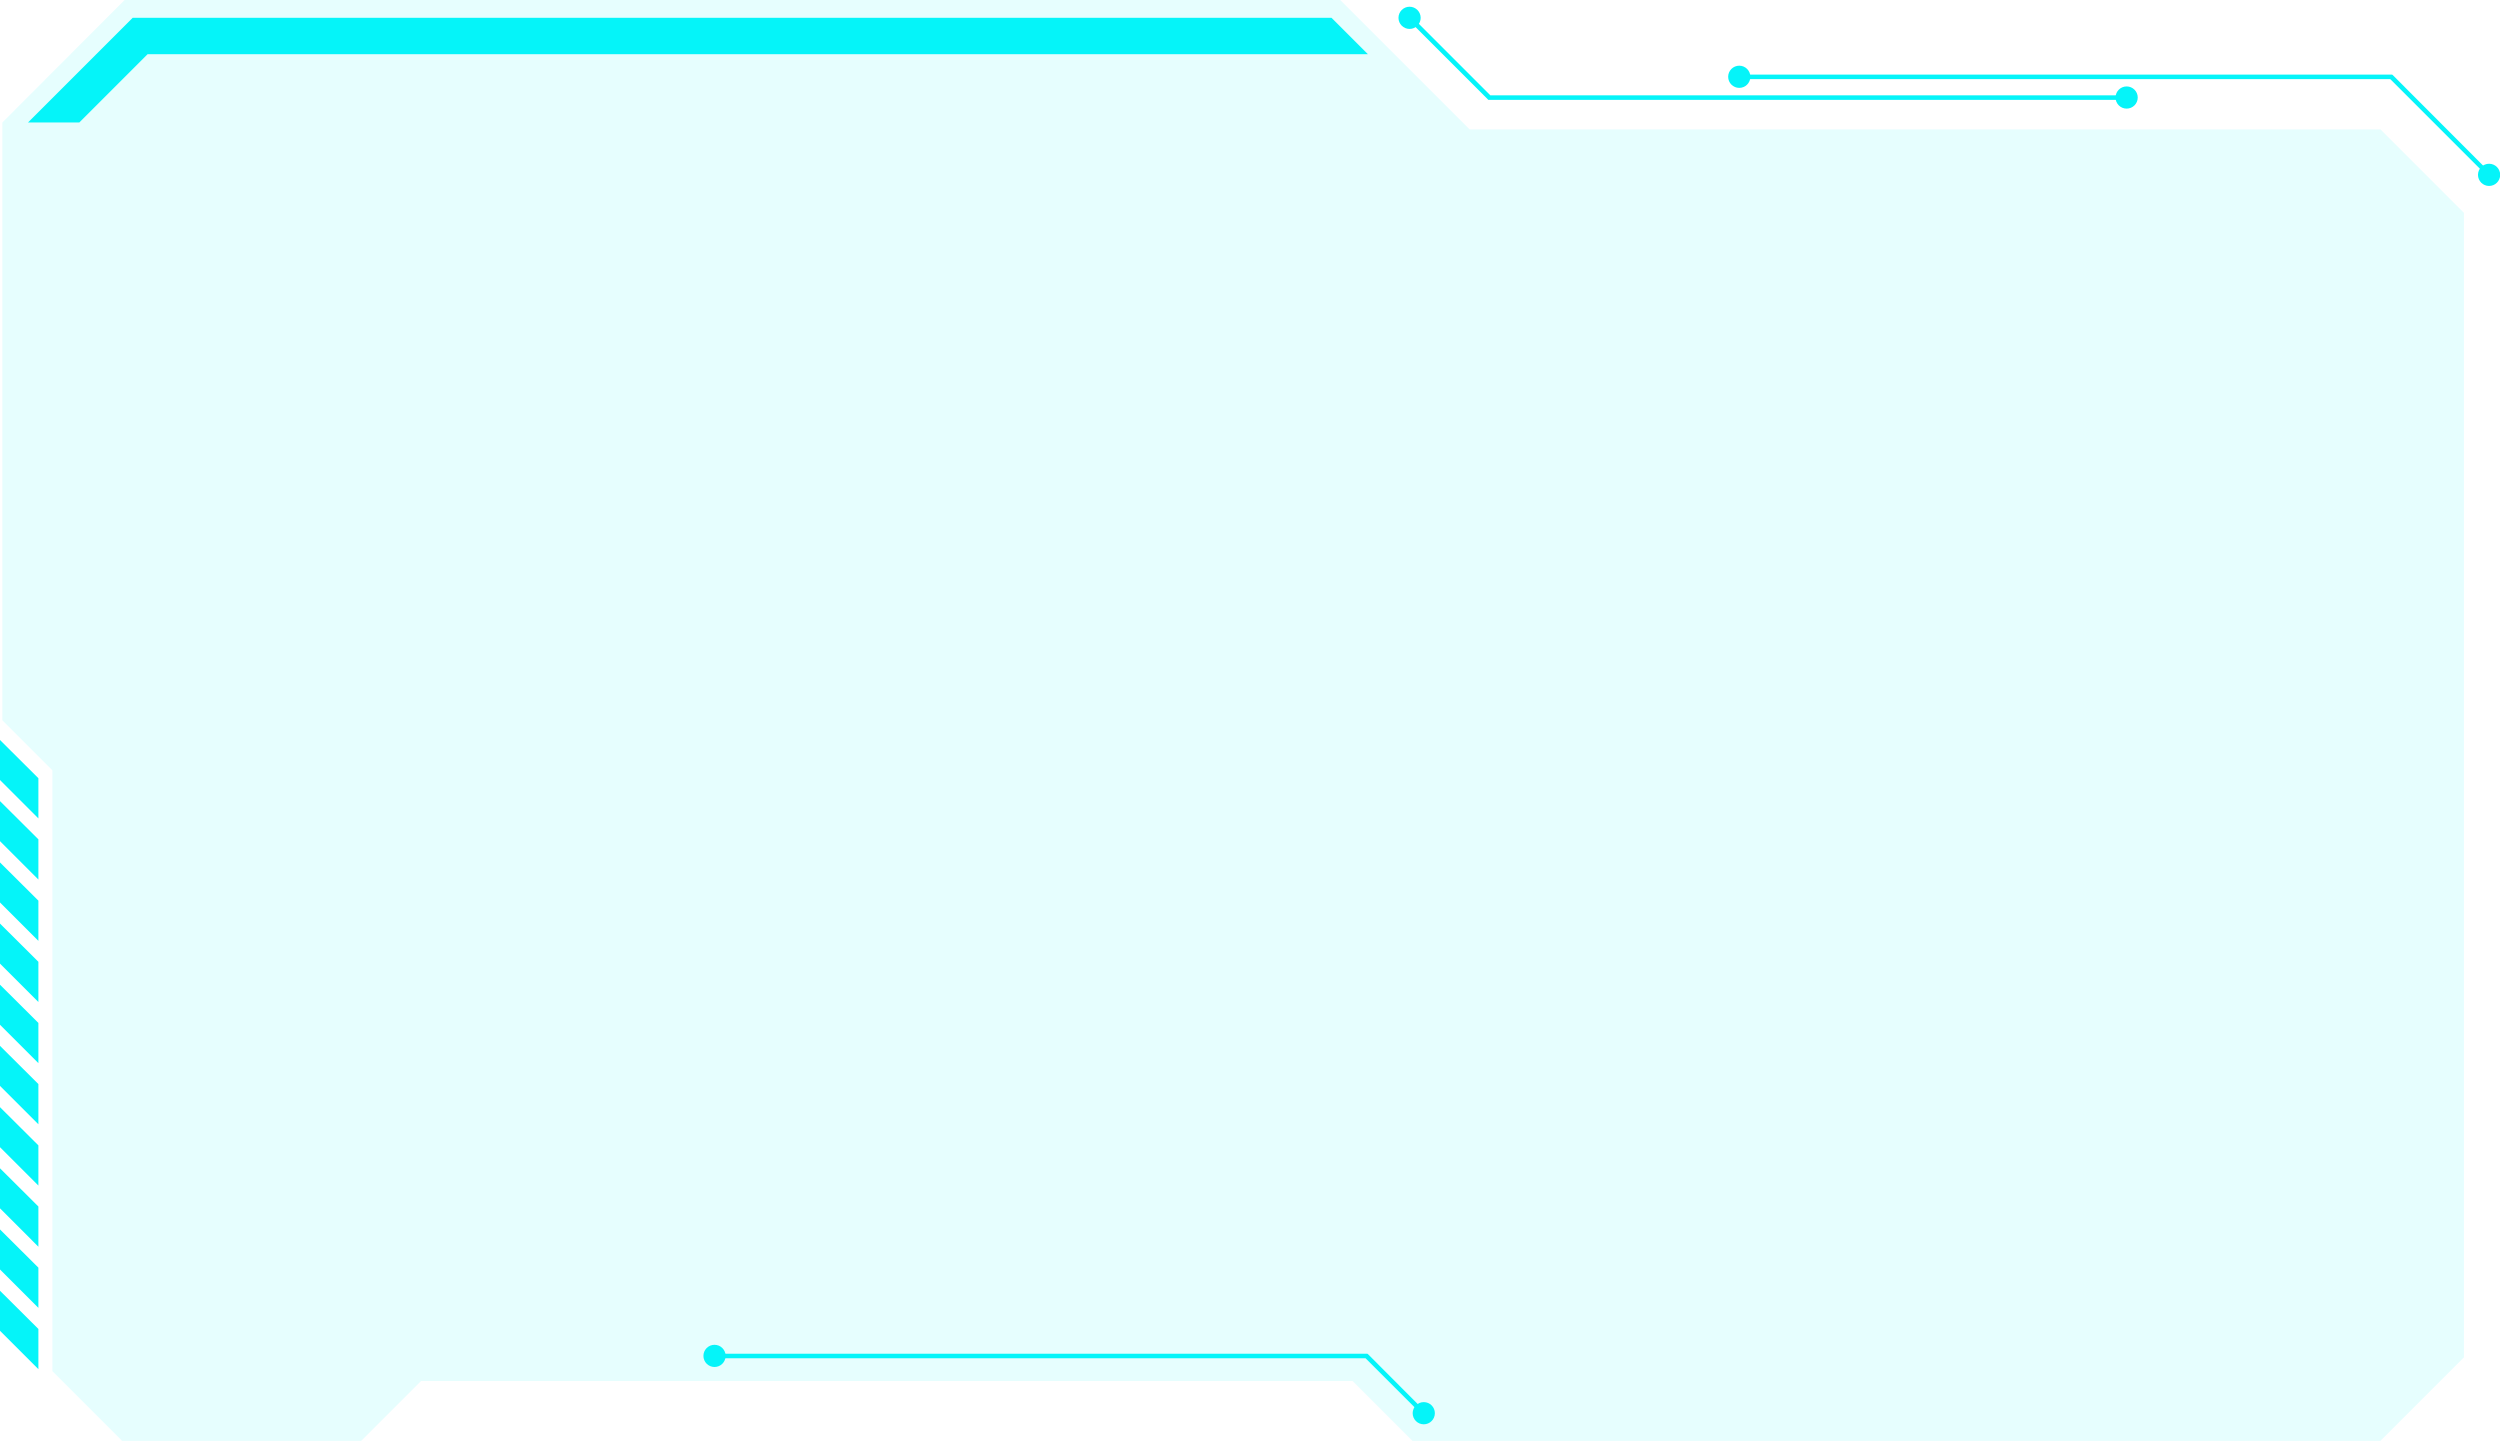<?xml version="1.0" encoding="UTF-8"?>
<!DOCTYPE svg PUBLIC '-//W3C//DTD SVG 1.0//EN'
          'http://www.w3.org/TR/2001/REC-SVG-20010904/DTD/svg10.dtd'>
<svg height="79.2" preserveAspectRatio="xMidYMid meet" version="1.0" viewBox="0.0 0.0 137.4 79.2" width="137.4" xmlns="http://www.w3.org/2000/svg" xmlns:xlink="http://www.w3.org/1999/xlink" zoomAndPan="magnify"
><g
  ><g id="change1_6" opacity=".1"
    ><path d="M135.42 11.7L135.42 74.6 130.83 79.19 77.63 79.19 74.34 75.9 23.14 75.9 19.85 79.19 6.71 79.19 2.88 75.36 2.88 42.34 0.13 39.59 0.13 6.73 6.85 0 73.66 0 80.77 7.11 130.83 7.11z" fill="#05f4f9"
    /></g
    ><g
    ><g id="change1_14"
      ><path d="M2.11 42.77L2.11 44.98 0 42.87 0 40.67z" fill="#05f4f9"
      /></g
    ></g
    ><g
    ><g id="change1_3"
      ><path d="M2.11 46.13L2.11 48.34 0 46.23 0 44.03z" fill="#05f4f9"
      /></g
    ></g
    ><g
    ><g id="change1_19"
      ><path d="M2.11 49.5L2.11 51.71 0 49.6 0 47.4z" fill="#05f4f9"
      /></g
    ></g
    ><g
    ><g id="change1_2"
      ><path d="M2.11 52.86L2.11 55.07 0 52.96 0 50.76z" fill="#05f4f9"
      /></g
    ></g
    ><g
    ><g id="change1_20"
      ><path d="M2.11 56.22L2.11 58.43 0 56.32 0 54.12z" fill="#05f4f9"
      /></g
    ></g
    ><g
    ><g id="change1_5"
      ><path d="M2.11 59.58L2.11 61.79 0 59.68 0 57.48z" fill="#05f4f9"
      /></g
    ></g
    ><g
    ><g id="change1_11"
      ><path d="M2.11 62.95L2.11 65.16 0 63.05 0 60.85z" fill="#05f4f9"
      /></g
    ></g
    ><g
    ><g id="change1_8"
      ><path d="M2.11 66.31L2.11 68.52 0 66.41 0 64.21z" fill="#05f4f9"
      /></g
    ></g
    ><g
    ><g id="change1_12"
      ><path d="M2.11 69.67L2.11 71.88 0 69.77 0 67.57z" fill="#05f4f9"
      /></g
    ></g
    ><g
    ><g id="change1_16"
      ><path d="M2.11 73.04L2.11 75.25 0 73.14 0 70.94z" fill="#05f4f9"
      /></g
    ></g
    ><g
    ><g id="change1_9"
      ><path d="M75.18 2.98L8.11 2.98 4.36 6.73 1.54 6.73 7.29 0.98 73.18 0.98z" fill="#05f4f9"
      /></g
    ></g
    ><g id="change1_13"
    ><path d="M116.88 5.49L81.8 5.49 77.38 1.07 77.56 0.89 81.91 5.24 116.88 5.24z" fill="#05f4f9"
    /></g
    ><g id="change1_10"
    ><circle cx="116.88" cy="5.36" fill="#05f4f9" r=".61"
    /></g
    ><g id="change1_7"
    ><circle cx="95.59" cy="4.22" fill="#05f4f9" r=".61"
    /></g
    ><g id="change1_21"
    ><circle cx="136.8" cy="9.61" fill="#05f4f9" r=".61"
    /></g
    ><g id="change1_17"
    ><circle cx="77.47" cy=".98" fill="#05f4f9" r=".61"
    /></g
    ><g id="change1_15"
    ><path d="M136.71 9.69L131.37 4.35 95.59 4.35 95.59 4.1 131.47 4.1 131.51 4.13 136.89 9.52z" fill="#05f4f9"
    /></g
    ><g id="change1_18"
    ><circle cx="39.27" cy="74.52" fill="#05f4f9" r=".61"
    /></g
    ><g id="change1_1"
    ><circle cx="78.25" cy="77.67" fill="#05f4f9" r=".61"
    /></g
    ><g id="change1_4"
    ><path d="M78.16 77.76L75.05 74.65 39.27 74.65 39.27 74.4 75.15 74.4 75.19 74.43 78.34 77.59z" fill="#05f4f9"
    /></g
  ></g
></svg
>
